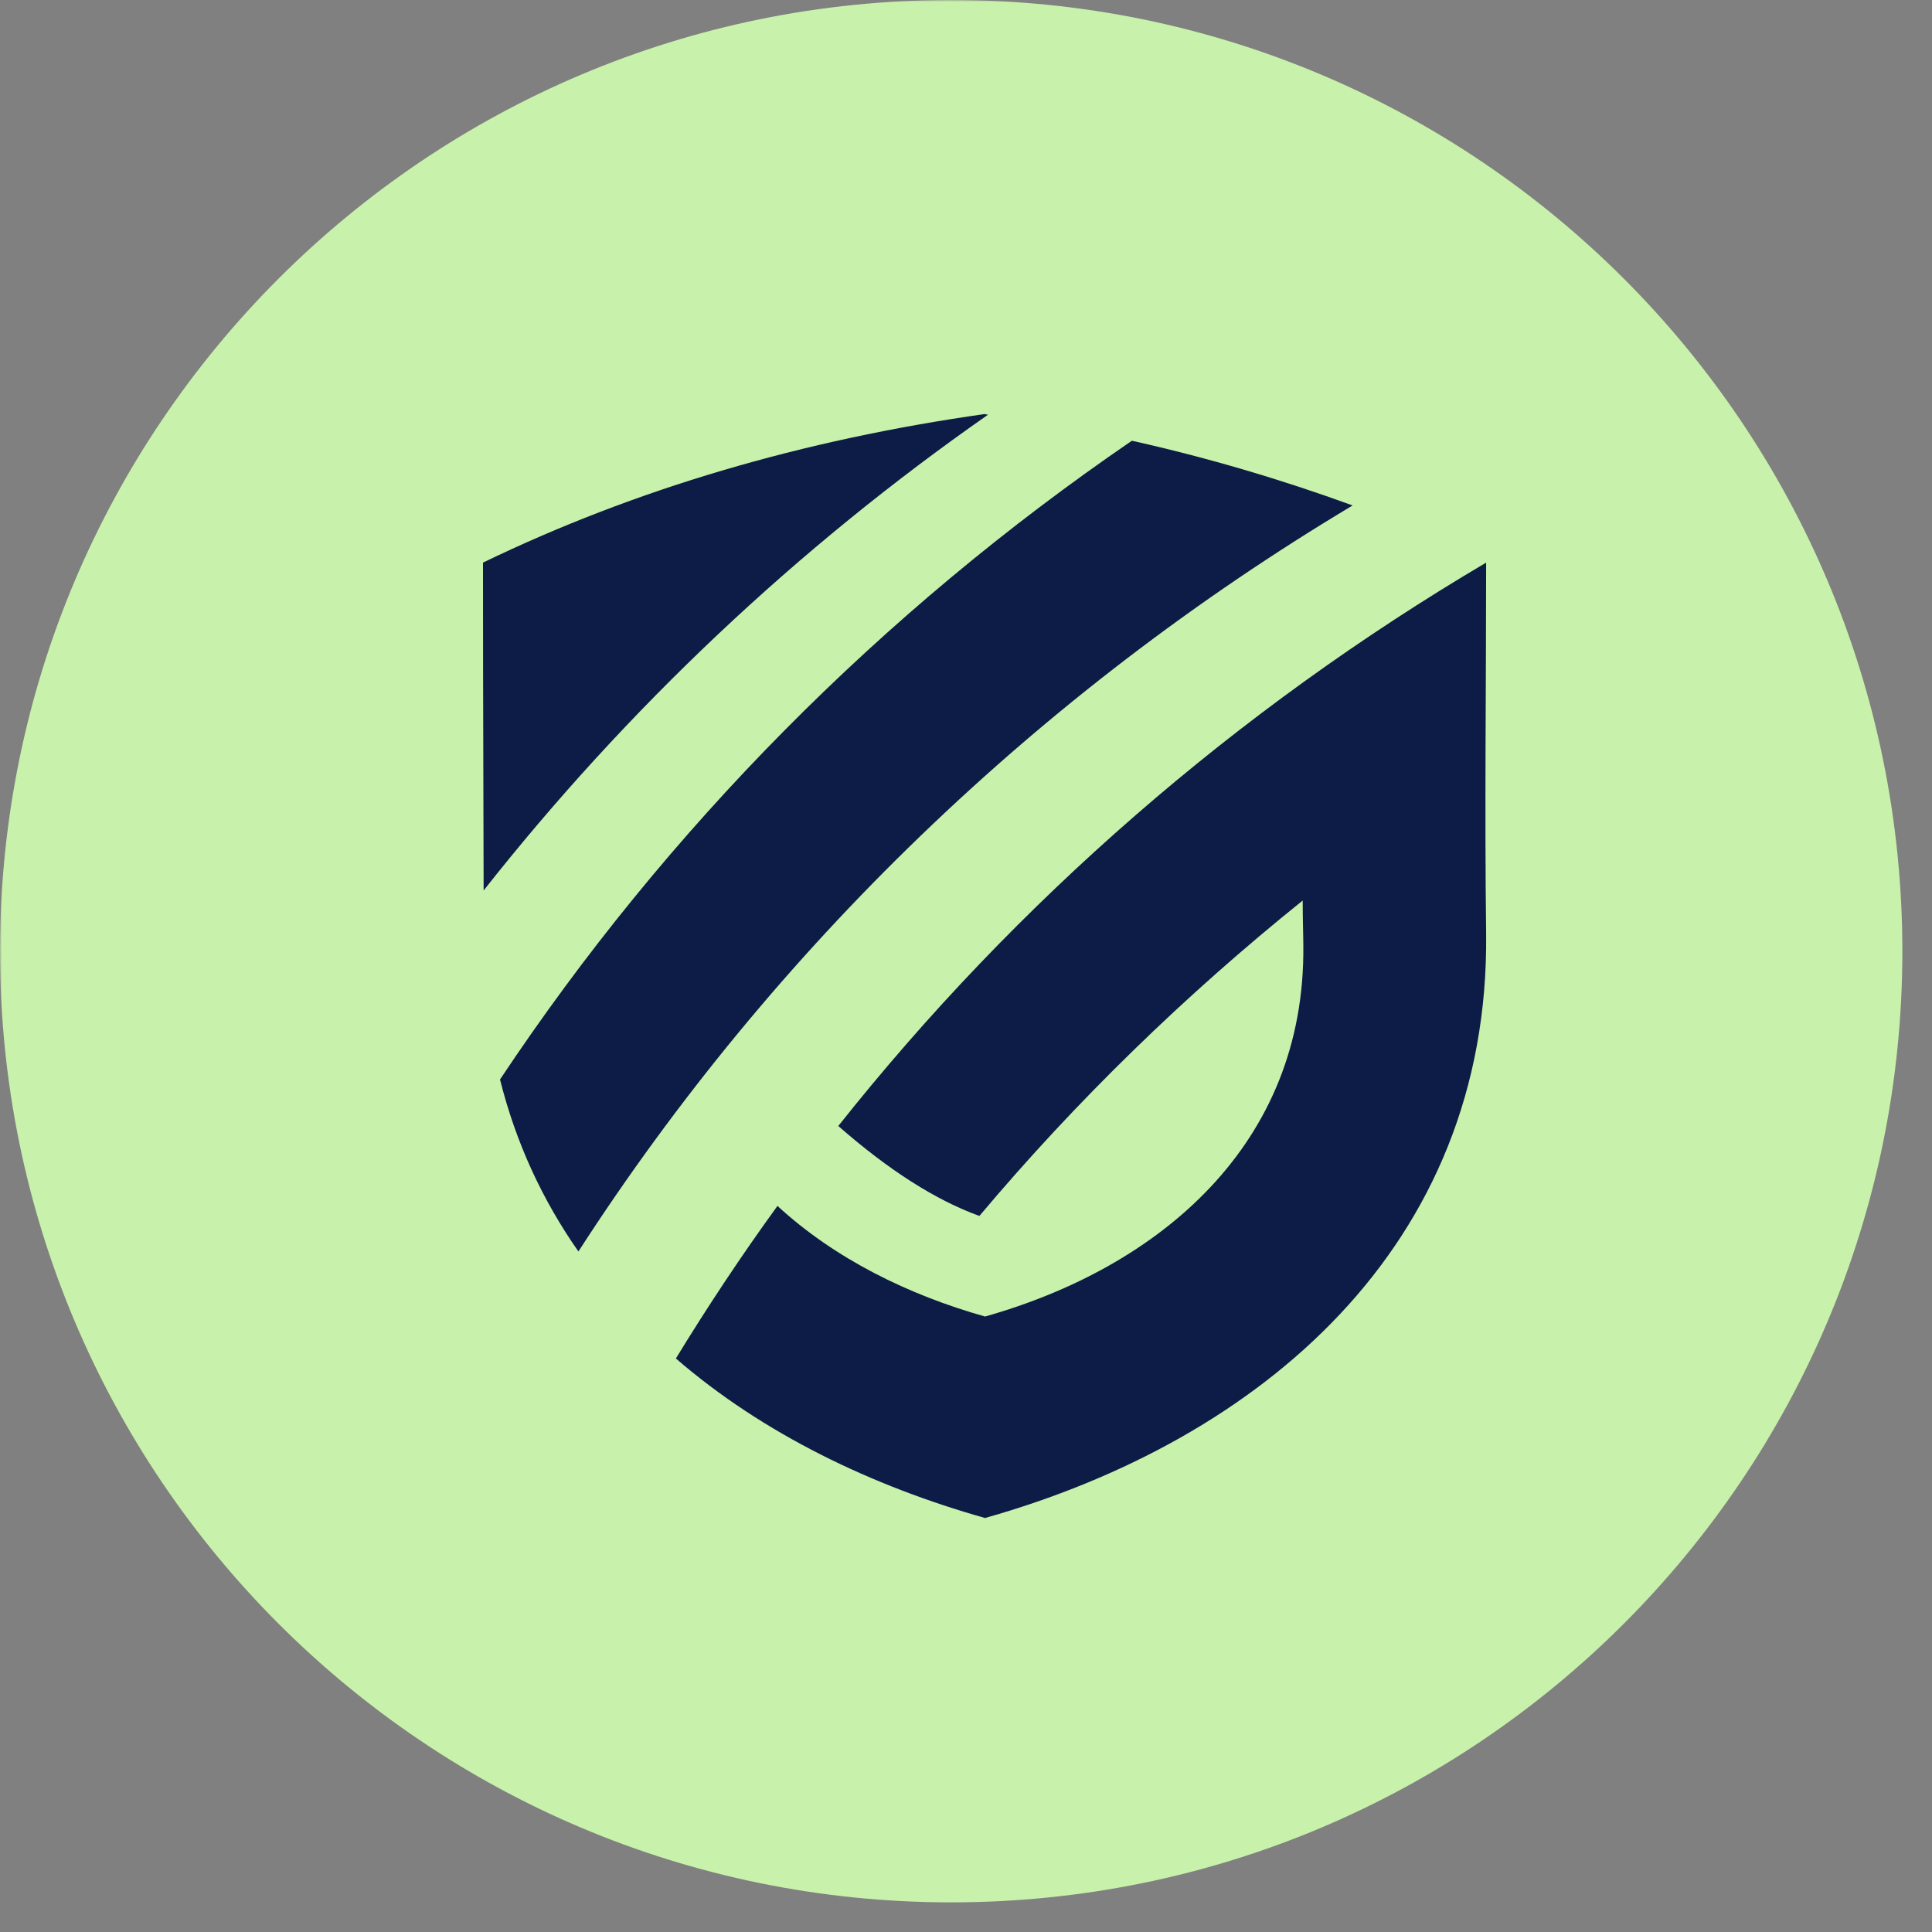 <svg width="500" height="500" viewBox="0 0 500 500" fill="none" xmlns="http://www.w3.org/2000/svg">
<rect x="0" y="0" width="500" height="500" fill="#808080" stroke="none"/>
<g clip-path="url(#clip0_3365_1326)">
<mask id="mask0_3365_1326" style="mask-type:luminance" maskUnits="userSpaceOnUse" x="0" y="0" width="500" height="500">
<path d="M500 0H0V500H500V0Z" fill="white"/>
</mask>
<g mask="url(#mask0_3365_1326)">
<path d="M276.25 304.946C276.25 296.621 274.193 290.089 270.086 285.341C265.971 280.598 258.75 276.118 248.423 271.905C238.089 267.693 228.554 263.421 219.807 259.1C211.061 254.779 203.522 249.768 197.198 244.079C190.875 238.389 186.023 231.798 182.654 224.309C179.279 216.83 177.593 207.766 177.593 197.116C177.593 179.304 183.6 164.628 195.618 153.085C207.63 141.543 223.654 134.825 243.68 132.927V99.575H268.822V133.567C288.104 136.417 303.257 144.349 314.273 157.363C325.286 170.382 330.795 186.902 330.795 206.923H277.355C277.355 195.966 275.243 187.532 271.025 181.629C266.814 175.727 260.802 172.778 253.007 172.778C246.048 172.778 240.65 174.966 236.798 179.338C232.952 183.713 231.027 189.746 231.027 197.438C231.027 205.239 233.243 211.432 237.668 216.016C242.093 220.6 249.211 224.977 259.013 229.139C268.816 233.302 278.066 237.623 286.759 242.104C295.45 246.584 302.961 251.666 309.291 257.361C315.614 263.05 320.564 269.696 324.148 277.284C327.73 284.87 329.525 293.989 329.525 304.629C329.525 322.654 323.809 337.359 312.37 348.741C300.932 360.125 285.364 366.766 265.648 368.659V400.441H240.513V368.505C217.532 366.077 199.907 358.205 187.625 344.87C175.345 331.538 169.207 313.961 169.207 292.146H222.488C222.488 304.164 225.146 313.311 230.47 319.573C235.791 325.848 243.357 328.982 253.159 328.982C260.325 328.982 265.966 326.85 270.079 322.577C274.188 318.305 276.25 312.436 276.25 304.946Z" fill="white"/>
<path d="M246.164 492.329C382.116 492.329 492.329 382.116 492.329 246.164C492.329 110.211 382.116 0 246.164 0C110.211 0 0 110.211 0 246.164C0 382.116 110.211 492.329 246.164 492.329Z" fill="#C8F2AB"/>
<path d="M201.207 312.091C191.955 324.83 183.191 338.043 174.914 351.57C197.555 371.152 225.716 384.6 254.93 392.857C325.939 372.804 385.505 322.786 384.612 241.627C384.207 209.698 384.612 177.533 384.612 145.604C320.014 183.745 263.046 233.291 216.95 291.407C229.989 302.837 242.162 310.596 253.469 314.686C278.546 284.88 306.625 257.591 337.137 233.055C337.137 238.166 337.3 242.098 337.3 244.695C337.868 296.205 300.052 327.977 254.93 340.716C235.128 335.134 216.059 325.775 201.207 312.091Z" fill="#0C1C46"/>
<path d="M149.692 323.88C200.25 245.552 268.823 179.414 350.057 130.812C331.718 124.128 312.647 118.466 292.927 114.062C228.004 158.495 172.495 214.568 129.403 279.37C133.542 295.884 140.44 310.67 149.692 323.88Z" fill="#0C1C46"/>
<path d="M125.162 230.455C162.168 183.505 206.154 141.903 255.737 107.3C255.412 107.3 255.17 107.3 254.925 107.143C207.695 113.827 164.359 126.568 125 145.599C125 185.786 125.162 214.175 125.162 230.455Z" fill="#0C1C46"/>
</g>
</g>
<defs>
<clipPath id="clip0_3365_1326">
<rect width="500" height="500" fill="white"/>
</clipPath>
</defs>
</svg>
